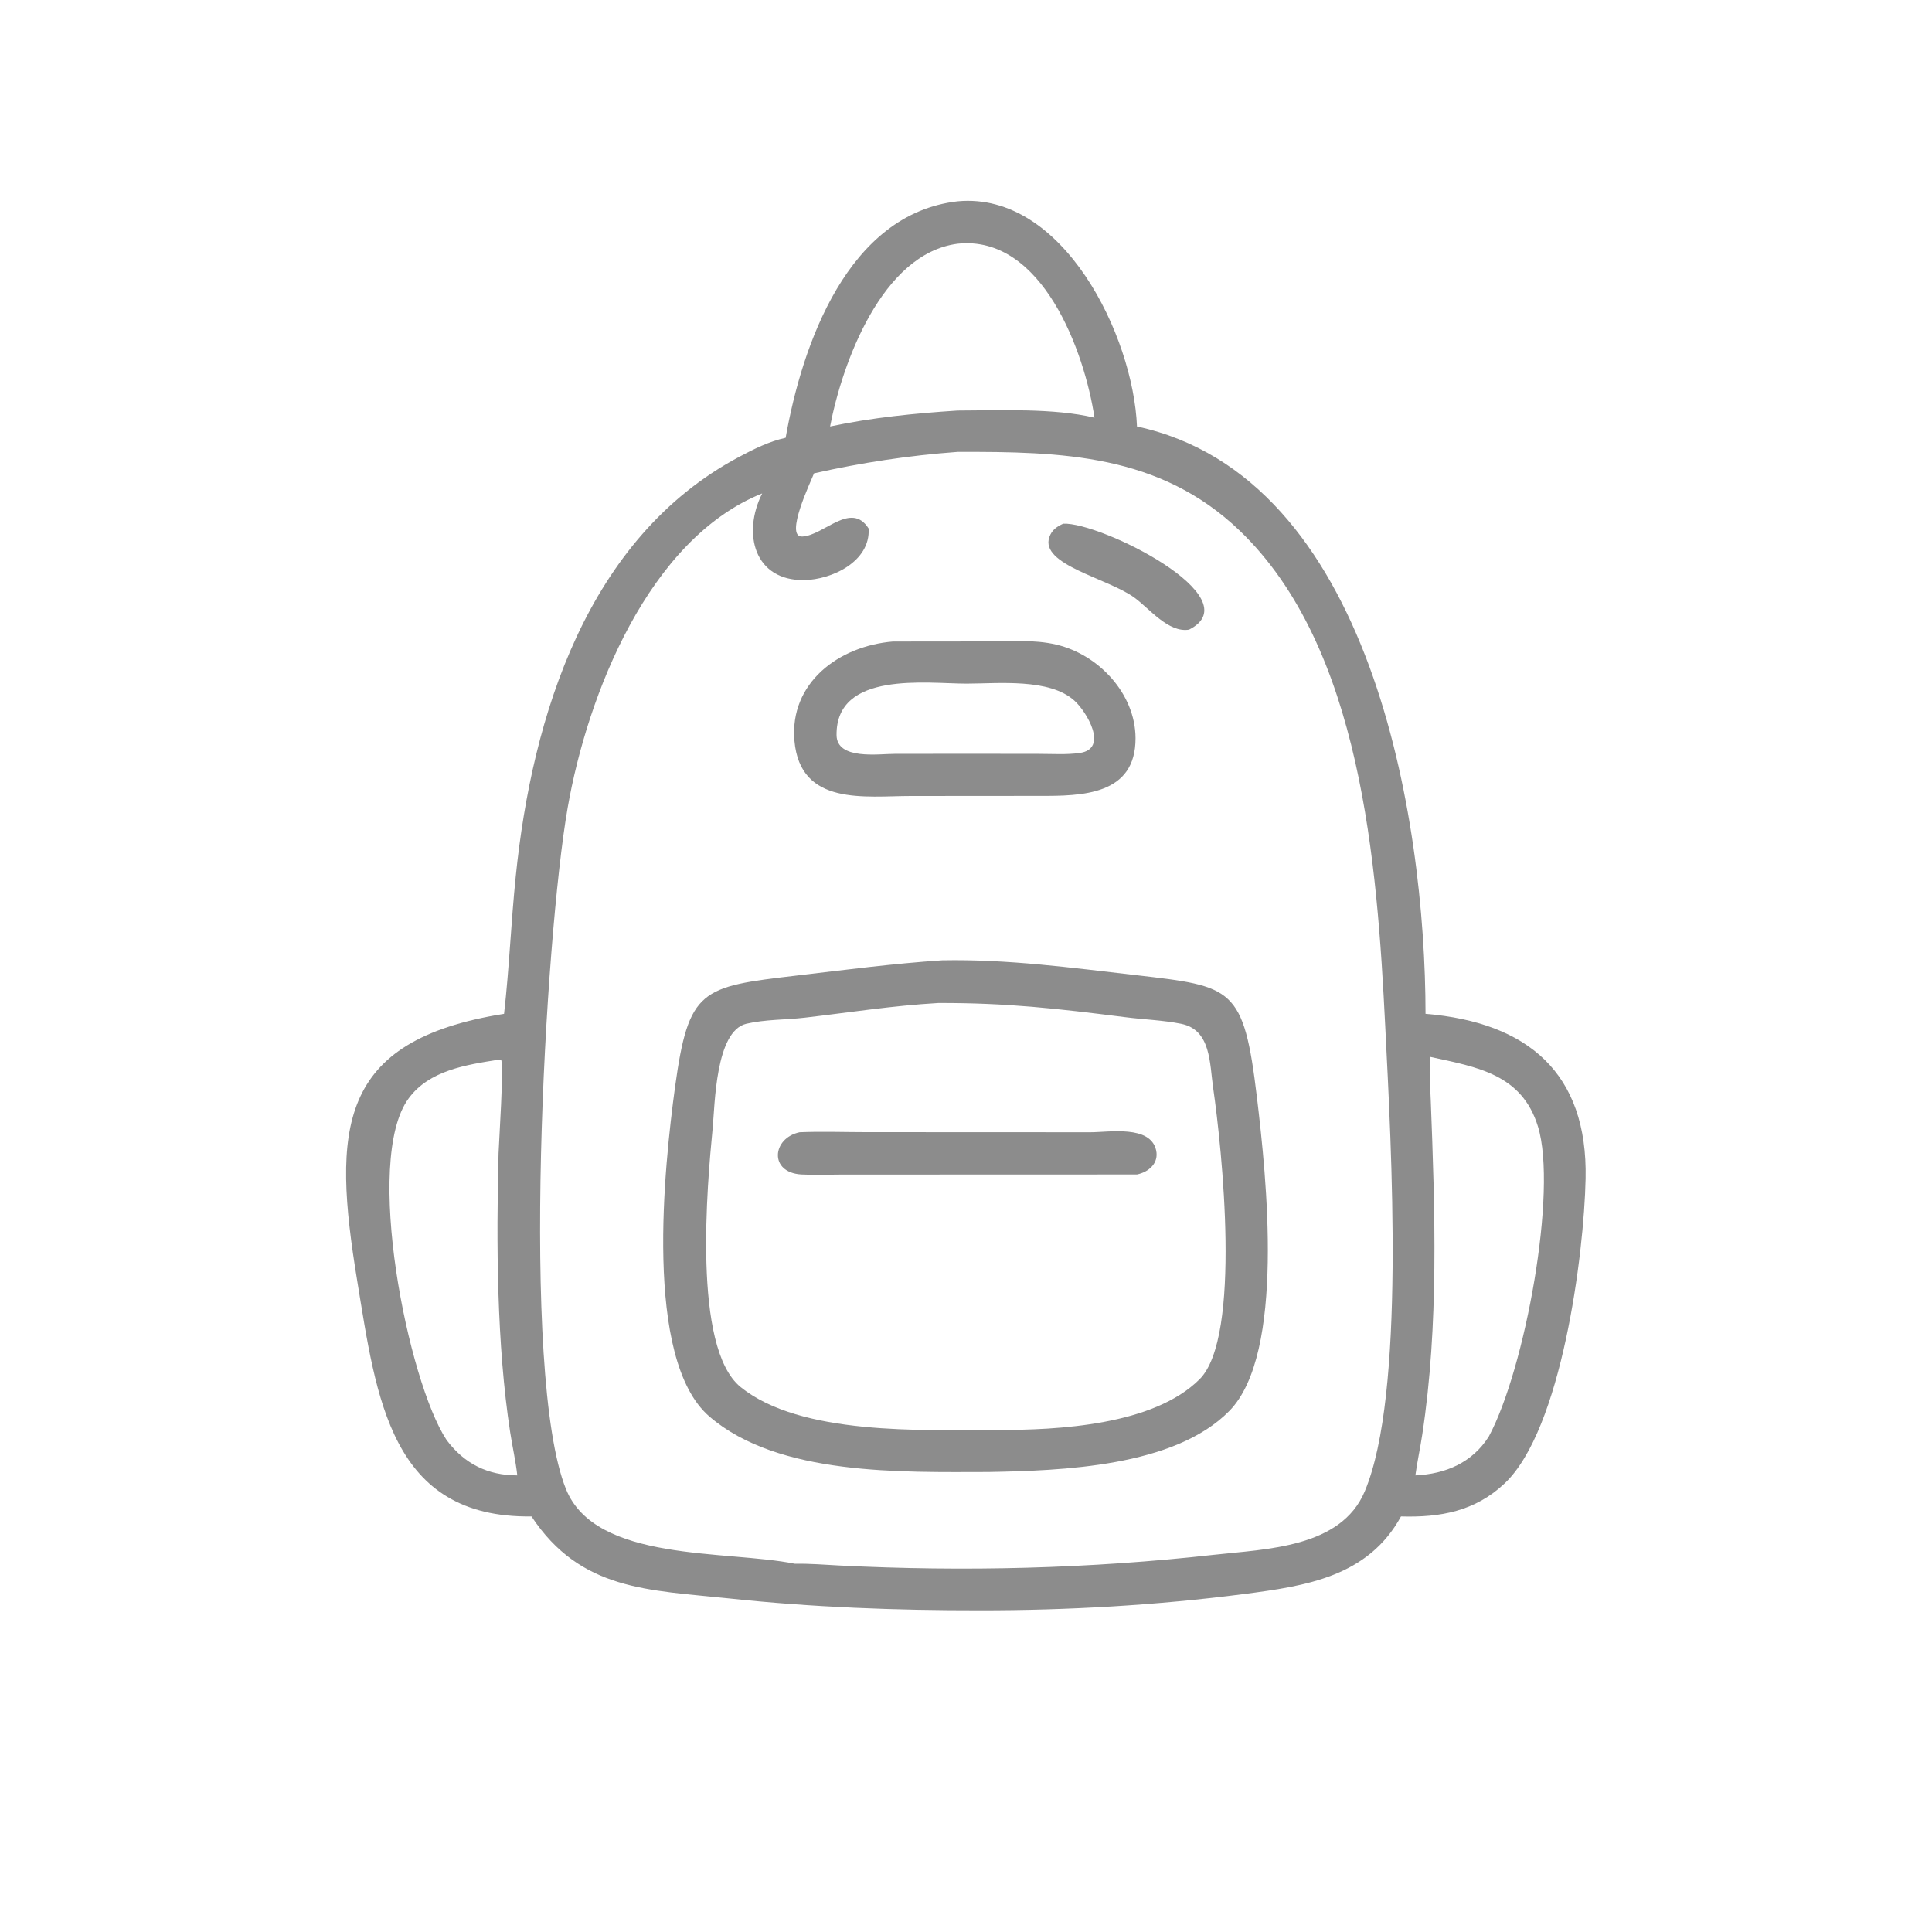 <?xml version="1.0" encoding="UTF-8"?> <svg xmlns="http://www.w3.org/2000/svg" width="20" height="20" viewBox="0 0 20 20" fill="none"><path d="M8.133 4.532C8.303 3.567 8.776 2.213 9.913 2.084C11.009 1.981 11.732 3.481 11.77 4.415C14.193 4.936 14.756 8.468 14.757 10.495C15.814 10.583 16.437 11.106 16.414 12.201C16.398 12.988 16.165 14.798 15.577 15.355C15.271 15.645 14.909 15.71 14.503 15.698C14.161 16.323 13.517 16.418 12.88 16.501C11.976 16.618 11.05 16.671 10.139 16.67C9.272 16.671 8.411 16.639 7.548 16.547C6.714 16.459 6.01 16.467 5.502 15.698C4.042 15.717 3.897 14.474 3.698 13.26C3.44 11.687 3.487 10.771 5.218 10.495C5.272 10.022 5.29 9.545 5.339 9.072C5.508 7.41 6.081 5.565 7.651 4.73C7.804 4.648 7.964 4.569 8.133 4.532ZM9.913 2.523C9.129 2.625 8.718 3.761 8.593 4.415C9.032 4.322 9.467 4.279 9.913 4.25C10.35 4.249 10.91 4.223 11.33 4.324C11.229 3.646 10.79 2.429 9.913 2.523ZM9.913 4.678C9.408 4.715 8.922 4.789 8.427 4.9C8.397 4.977 8.116 5.562 8.305 5.554C8.528 5.544 8.81 5.183 8.992 5.471C9.012 5.815 8.608 6.001 8.325 6.005C7.809 6.013 7.681 5.524 7.89 5.108C6.716 5.578 6.08 7.191 5.876 8.364C5.642 9.705 5.381 14.23 5.859 15.415C6.165 16.175 7.519 16.044 8.229 16.188C8.384 16.185 8.537 16.198 8.691 16.206C9.987 16.271 11.277 16.239 12.568 16.095C13.103 16.035 13.882 16.025 14.128 15.438C14.55 14.435 14.403 11.889 14.34 10.625C14.256 8.943 14.094 6.701 12.832 5.492C12.004 4.699 10.989 4.675 9.913 4.678ZM14.807 10.941C14.791 11.086 14.806 11.241 14.811 11.386C14.855 12.532 14.896 13.719 14.723 14.852C14.702 14.992 14.671 15.132 14.652 15.273C14.967 15.259 15.241 15.14 15.412 14.871C15.788 14.17 16.125 12.327 15.921 11.662C15.754 11.12 15.294 11.047 14.807 10.941ZM5.16 10.97C4.825 11.023 4.443 11.08 4.23 11.371C3.758 12.012 4.226 14.308 4.623 14.907C4.809 15.155 5.051 15.273 5.355 15.273C5.338 15.122 5.304 14.975 5.281 14.825C5.142 13.919 5.137 12.868 5.161 11.939C5.163 11.853 5.22 11.002 5.186 10.969L5.16 10.97Z" fill="#8C8C8C"></path><path d="M12.309 6.518C12.096 6.553 11.9 6.301 11.744 6.187C11.47 5.986 10.762 5.847 10.863 5.559C10.889 5.486 10.938 5.453 11.006 5.421C11.389 5.402 12.965 6.186 12.309 6.518Z" fill="#8C8C8C"></path><path d="M10.762 8.239L9.431 8.24C8.958 8.24 8.284 8.348 8.224 7.669C8.171 7.068 8.685 6.687 9.243 6.641L10.195 6.64C10.436 6.64 10.704 6.617 10.939 6.674C11.374 6.778 11.753 7.181 11.755 7.641C11.757 8.233 11.199 8.24 10.762 8.239ZM10.005 7.077C9.596 7.077 8.653 6.942 8.66 7.61C8.663 7.869 9.095 7.804 9.26 7.804L10.005 7.803L10.758 7.804C10.894 7.804 11.039 7.814 11.175 7.795C11.481 7.754 11.249 7.366 11.121 7.252C10.863 7.02 10.337 7.076 10.005 7.077Z" fill="#8C8C8C"></path><path d="M10.232 15.238C9.338 15.239 8.058 15.279 7.344 14.664C6.657 14.073 6.879 12.055 6.988 11.253C7.128 10.236 7.257 10.215 8.245 10.099C8.749 10.04 9.25 9.974 9.755 9.941C10.433 9.928 11.093 10.018 11.764 10.095C12.763 10.211 12.875 10.216 13.012 11.362C13.11 12.182 13.306 14.011 12.728 14.604C12.159 15.187 10.983 15.224 10.232 15.238ZM9.714 10.383C9.232 10.411 8.803 10.48 8.33 10.535C8.13 10.558 7.921 10.552 7.725 10.598C7.406 10.675 7.401 11.434 7.377 11.685C7.322 12.255 7.165 13.951 7.666 14.358C8.286 14.861 9.554 14.804 10.315 14.803C10.955 14.805 11.941 14.754 12.418 14.278C12.857 13.84 12.648 11.882 12.559 11.265C12.521 11.007 12.538 10.66 12.226 10.598C12.037 10.56 11.835 10.554 11.643 10.529C10.939 10.44 10.423 10.381 9.714 10.383Z" fill="#8C8C8C"></path><path d="M11.77 12.158L8.704 12.159C8.569 12.159 8.431 12.165 8.296 12.158C7.959 12.139 7.991 11.782 8.277 11.721C8.504 11.711 8.736 11.72 8.964 11.72L11.288 11.721C11.482 11.721 11.908 11.644 11.968 11.907C11.998 12.041 11.892 12.133 11.77 12.158Z" fill="#8C8C8C"></path></svg> 